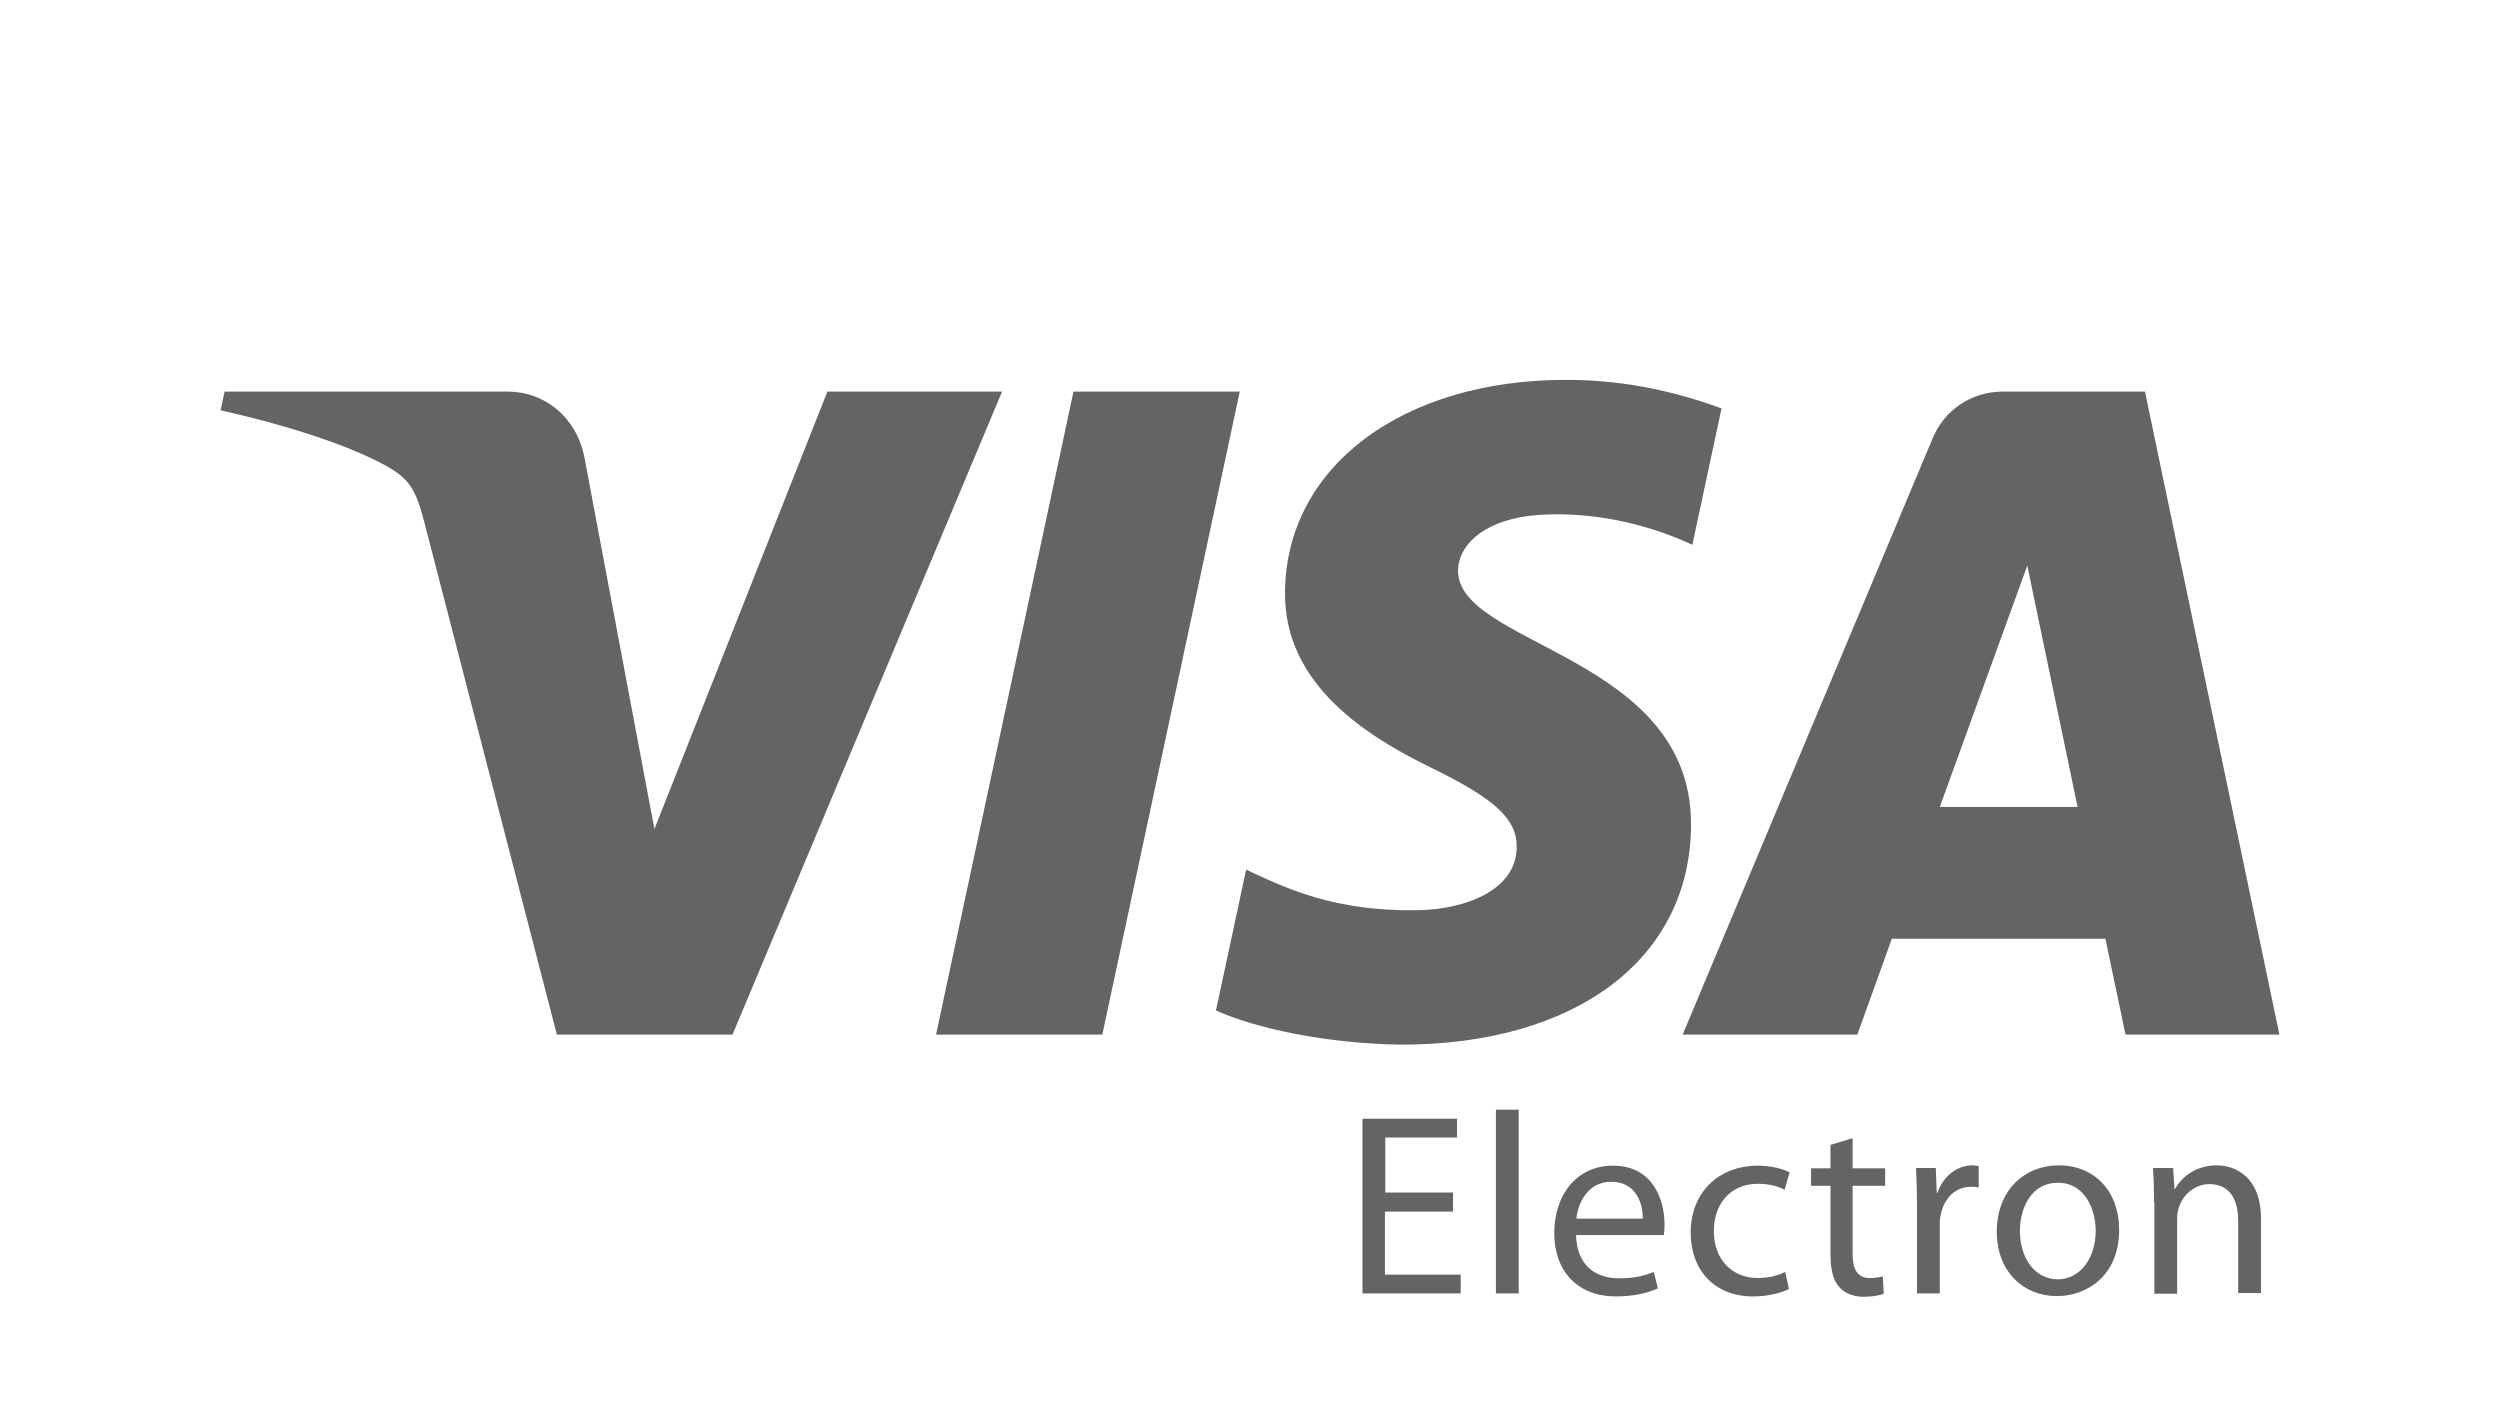 <?xml version="1.0" encoding="utf-8"?>
<!-- Generator: Adobe Illustrator 25.1.0, SVG Export Plug-In . SVG Version: 6.00 Build 0)  -->
<svg version="1.1" id="Vrstva_1" xmlns="http://www.w3.org/2000/svg" xmlns:xlink="http://www.w3.org/1999/xlink" x="0px" y="0px"
	 viewBox="0 0 745.7 425.2" style="enable-background:new 0 0 745.7 425.2;" xml:space="preserve">
<style type="text/css">
	.st0{fill:none;}
	.st1{fill:#636466;}
</style>
<rect y="820.8" class="st0" width="1501.1" height="425.2"/>
<g>
	<rect class="st0" width="745.7" height="423.7"/>
</g>
<g>
	<path class="st1" d="M298.9,116.8l-80.4,191.8h-52.4l-39.6-153.1c-2.4-9.4-4.5-12.9-11.8-16.8c-11.9-6.5-31.6-12.5-48.9-16.3
		l1.2-5.6h84.4c10.7,0,20.4,7.2,22.9,19.5l20.9,111l51.6-130.5L298.9,116.8L298.9,116.8z M369.8,116.8l-41,191.8h-49.6l41-191.8
		H369.8z M504.4,246c0.2-50.6-70-53.4-69.5-76c0.2-6.9,6.7-14.2,21-16.1c7.1-0.9,26.7-1.7,48.9,8.6l8.7-40.7
		c-11.9-4.3-27.3-8.5-46.4-8.5c-49,0-83.6,26.1-83.8,63.4c-0.3,27.6,24.6,43,43.4,52.2c19.3,9.4,25.8,15.4,25.7,23.8
		c-0.1,12.9-15.4,18.6-29.7,18.8c-25,0.4-39.4-6.7-51-12.1l-9,42c11.6,5.3,33,9.9,55.2,10.2C470.2,311.6,504.3,285.9,504.4,246
		L504.4,246z M634,308.6h45.9l-40.1-191.8h-42.3c-9.5,0-17.6,5.5-21.1,14.1l-74.5,177.7H554l10.3-28.6H628L634,308.6z M578.6,240.7
		l26.1-72l15,72H578.6z M433.3,361.4h-20.2v18.8h22.6v5.6h-29.3v-52.1h28.2v5.6h-21.4v16.4h20.2v5.7H433.3z M446.2,331h6.8v54.8
		h-6.8V331z M470.1,368.3c0.2,9.2,5.9,13,12.8,13c4.9,0,7.9-0.9,10.4-1.9l1.2,4.9c-2.4,1.1-6.6,2.4-12.5,2.4
		c-11.5,0-18.4-7.6-18.4-18.9s6.6-20.1,17.5-20.1c12.3,0,15.4,10.7,15.4,17.5c0,1.4-0.1,2.4-0.2,3.2h-26.2L470.1,368.3L470.1,368.3z
		 M490,363.5c0.1-4.2-1.8-11-9.4-11c-7,0-9.9,6.3-10.4,11H490z M533.6,384.5c-1.8,0.9-5.7,2.2-10.7,2.2c-11.3,0-18.6-7.6-18.6-19.1
		s7.9-19.9,20.1-19.9c4,0,7.6,1,9.4,2l-1.5,5.2c-1.6-0.9-4.2-1.8-7.9-1.8c-8.6,0-13.2,6.4-13.2,14.1c0,8.6,5.6,14,13,14
		c3.9,0,6.4-0.9,8.3-1.8L533.6,384.5z M552.6,339.5v9h9.7v5.2h-9.7v20.2c0,4.6,1.3,7.3,5.1,7.3c1.9,0,2.9-0.2,3.9-0.5l0.3,5.2
		c-1.3,0.5-3.4,0.9-6,0.9c-3.2,0-5.7-1.1-7.3-2.9c-1.9-2.1-2.6-5.4-2.6-9.8v-20.4h-5.8v-5.2h5.8v-7L552.6,339.5z M571.8,360.1
		c0-4.4-0.1-8.2-0.3-11.7h5.9l0.3,7.4h0.2c1.7-5,5.9-8.2,10.4-8.2c0.7,0,1.2,0.1,1.9,0.2v6.4c-0.7-0.2-1.4-0.2-2.3-0.2
		c-4.8,0-8.2,3.6-9.1,8.7c-0.2,0.9-0.2,2.1-0.2,3.2v19.9h-6.8L571.8,360.1L571.8,360.1z M632.1,366.8c0,13.8-9.7,19.8-18.6,19.8
		c-10,0-17.9-7.4-17.9-19.2c0-12.4,8.3-19.8,18.5-19.8C624.8,347.6,632.1,355.4,632.1,366.8z M602.5,367.2c0,8.2,4.6,14.4,11.3,14.4
		c6.5,0,11.3-6.1,11.3-14.5c0-6.3-3.2-14.3-11.2-14.3C606,352.7,602.5,360.2,602.5,367.2z M642.5,358.5c0-3.9-0.1-7-0.3-10.1h6
		l0.4,6.2h0.2c1.9-3.5,6.2-7,12.4-7c5.2,0,13.2,3.1,13.2,15.9v22.2h-6.8v-21.5c0-6-2.2-11-8.6-11c-4.4,0-7.9,3.2-9.1,7
		c-0.3,0.9-0.5,2-0.5,3.2v22.5h-6.8v-27.4L642.5,358.5L642.5,358.5z"/>
</g>
</svg>
